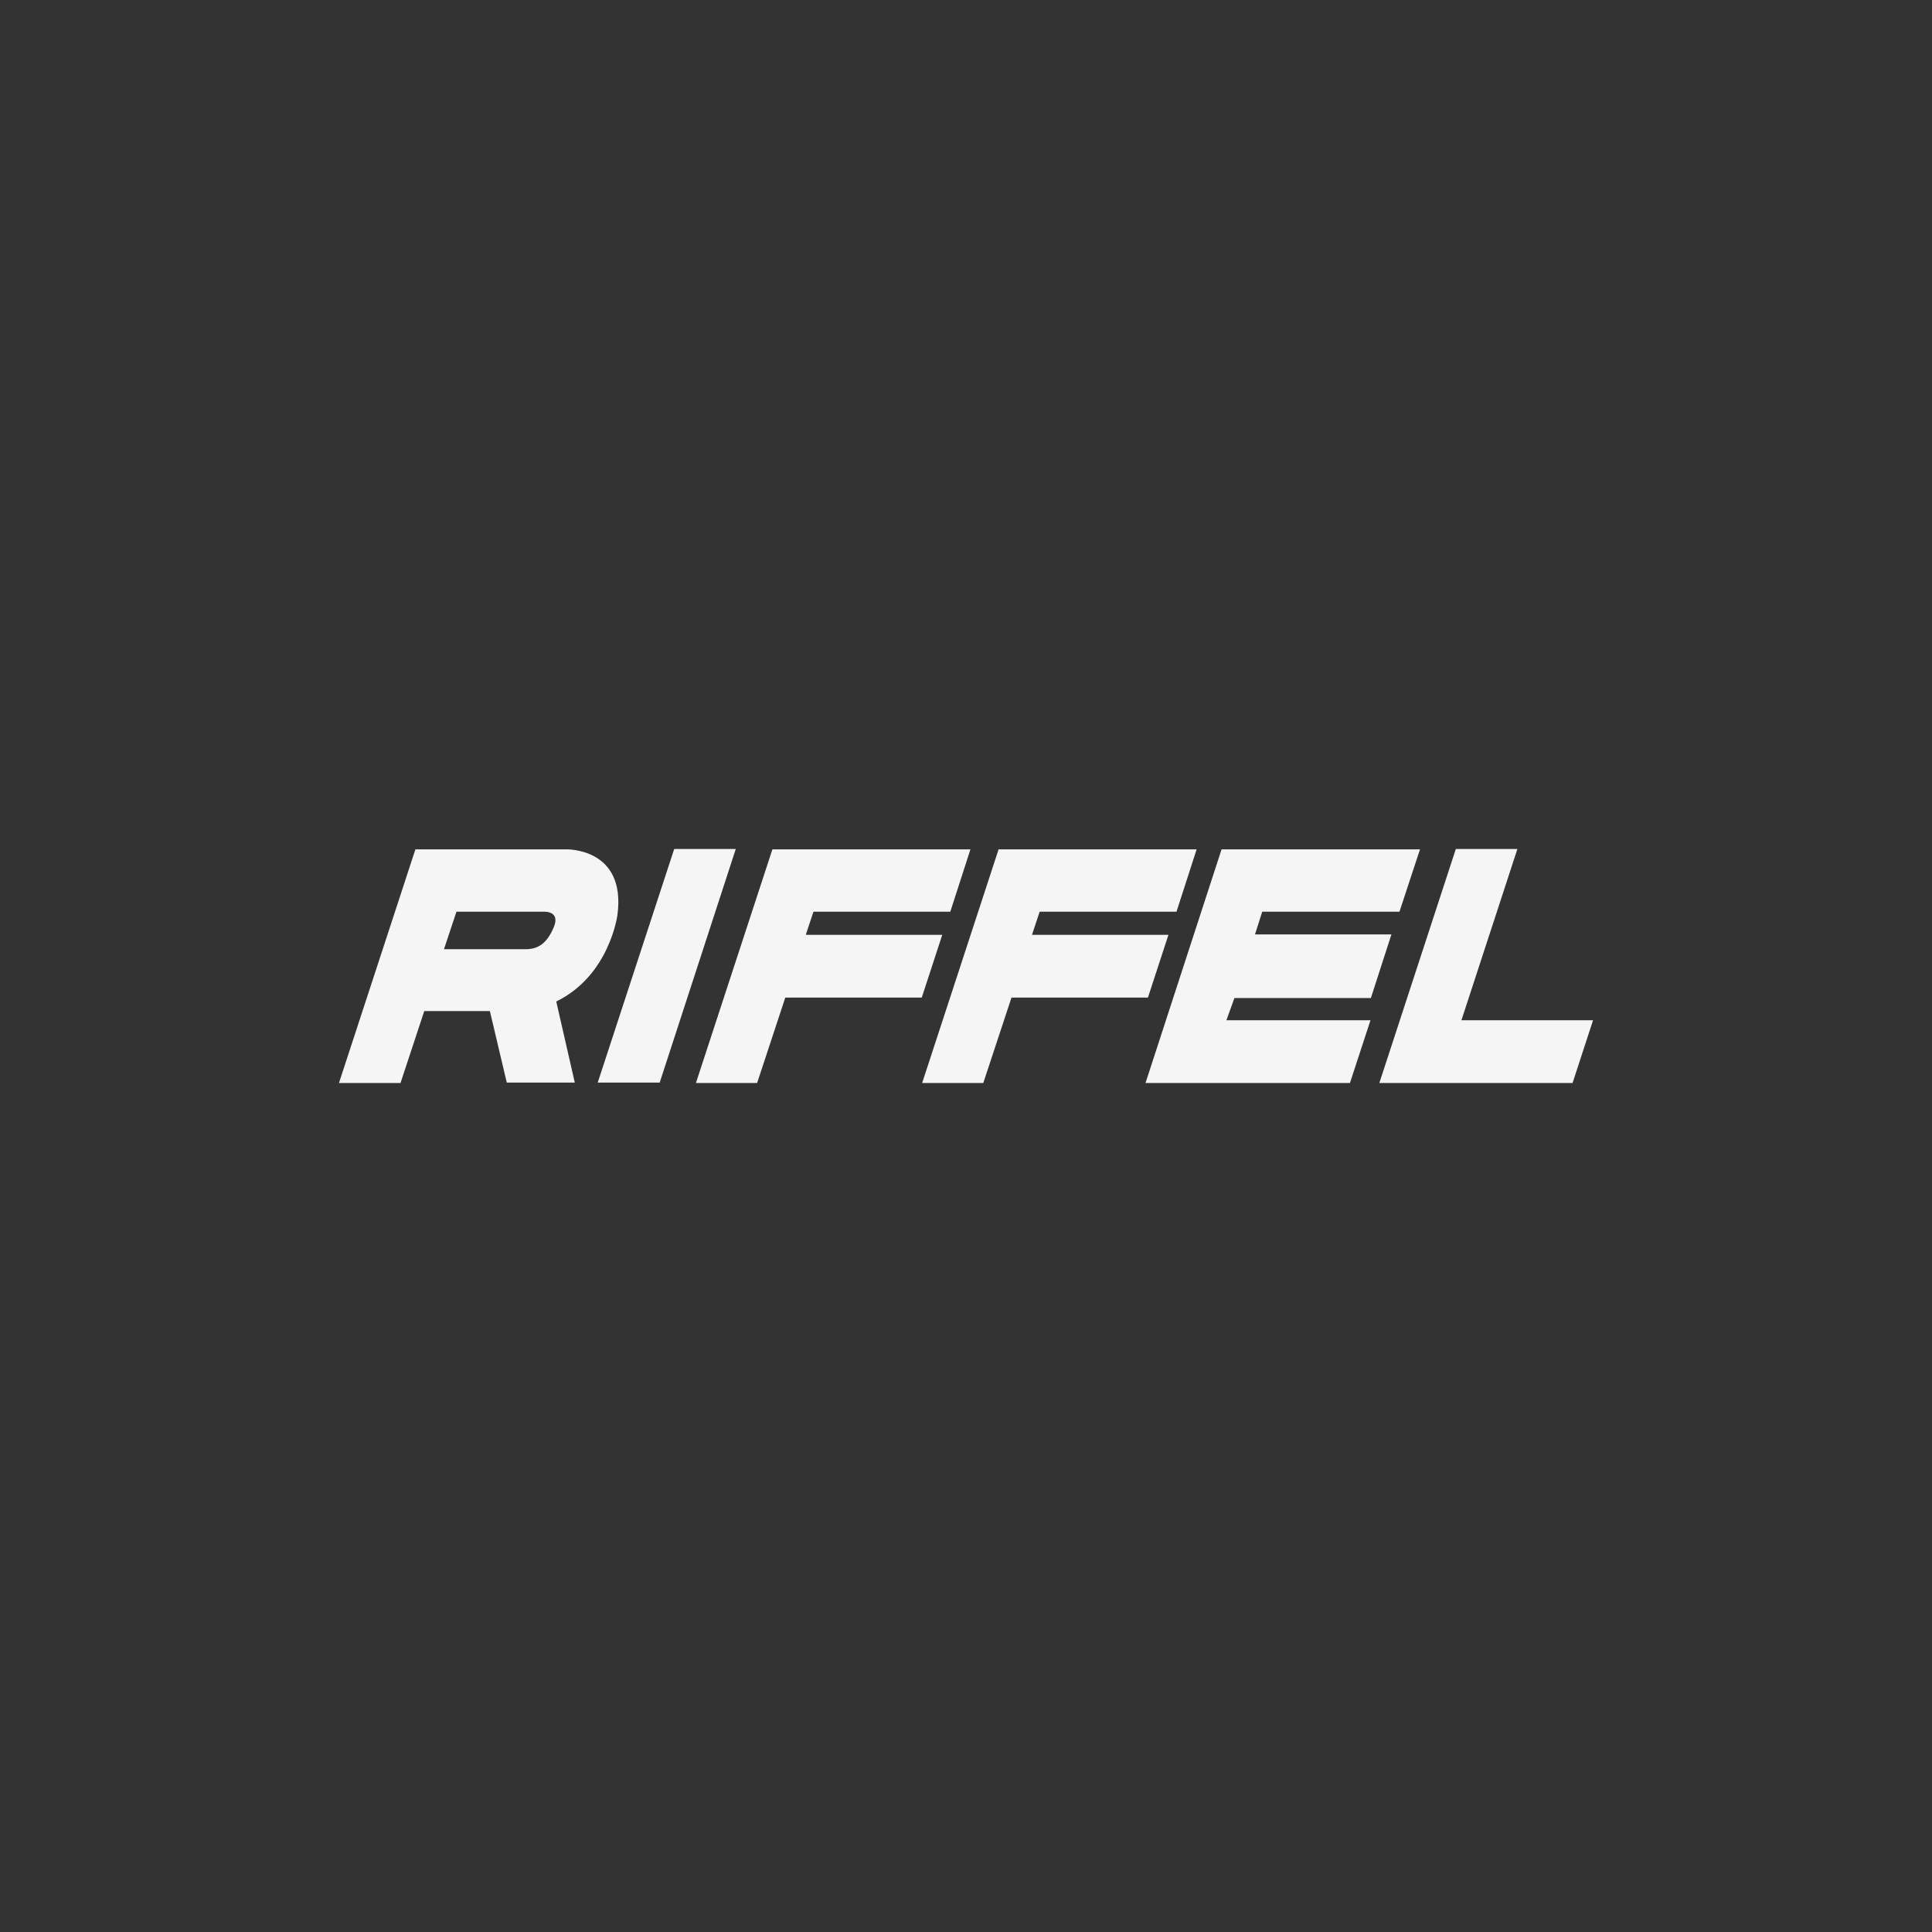 <svg width="300" height="300" viewBox="0 0 300 300" fill="none" xmlns="http://www.w3.org/2000/svg">
<rect x="0" y="0" width="300" height="300" fill="#333333" stroke="none"/>
<path d="M226.93 158.423L235.621 131.829H226.06L214.182 168.171H244.186L247.368 158.425H226.93V158.423ZM212.87 154.973L216.058 145.096H194.874L196.001 141.567H217.307L220.495 131.888H189.684L177.874 168.169H209.617L212.808 158.423H190.434L191.682 154.973H212.87ZM181.436 145.158H160.247L161.437 141.567H182.686L185.811 131.888H155.06L143.19 168.169H152.682L157.063 154.906H178.25L181.436 145.157V145.158ZM125.124 145.158L126.311 141.567H147.563L150.688 131.888H119.937L108.061 168.171H117.562L121.938 154.906H143.127L146.316 145.157H125.122L125.124 145.158ZM104.69 131.829L92.813 168.104H102.437L114.25 131.829H104.69ZM95.877 142.05C97.251 131.62 87.943 131.888 87.943 131.888H64.503L52.632 168.171H62.19L65.879 156.998H76.067L78.694 168.104H89.253L86.376 155.514C94.686 151.452 95.879 142.05 95.879 142.05M86.003 143.938C84.942 146.508 83.567 147.324 81.817 147.393H68.939L70.879 141.567H84.378C84.378 141.567 87.066 141.369 86.004 143.938" fill="#F5F5F5"/>
</svg>
